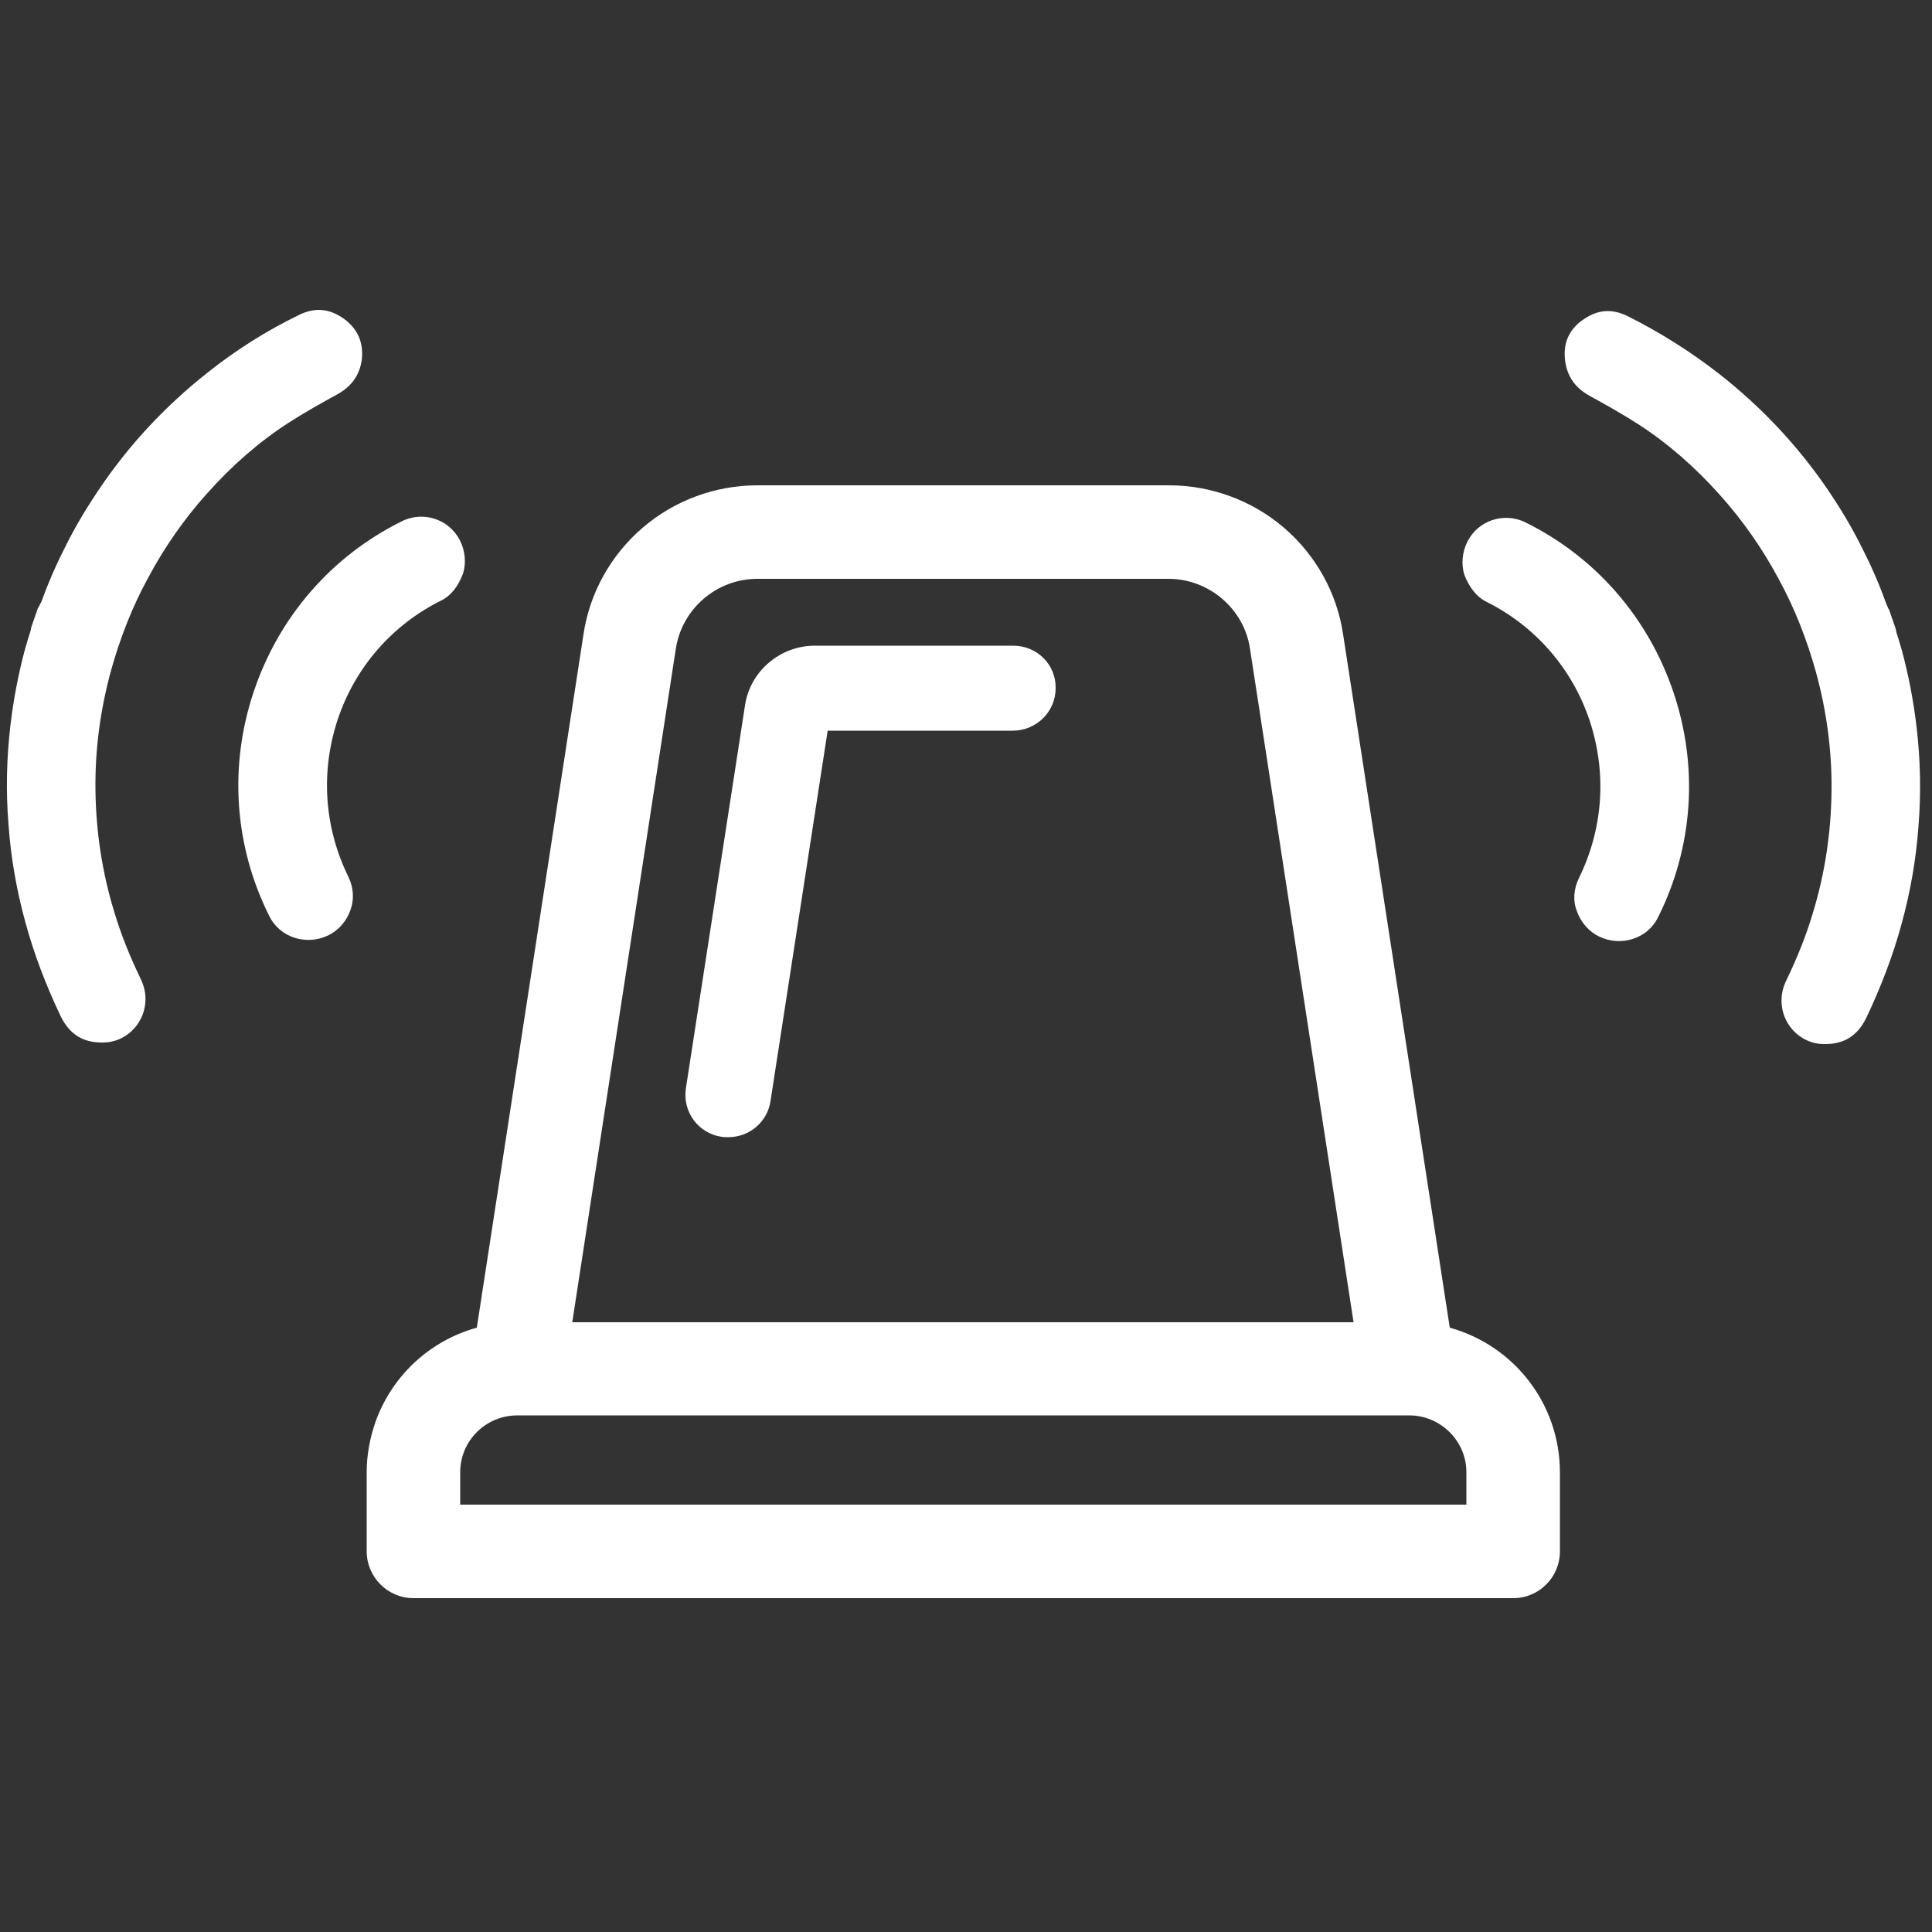 <?xml version="1.0" encoding="UTF-8"?> <!-- Generator: Adobe Illustrator 28.3.0, SVG Export Plug-In . SVG Version: 6.00 Build 0) --> <svg xmlns="http://www.w3.org/2000/svg" xmlns:xlink="http://www.w3.org/1999/xlink" version="1.1" id="Layer_1" x="0px" y="0px" width="50px" height="50px" viewBox="0 0 50 50" style="enable-background:new 0 0 50 50;" xml:space="preserve"><rect x="0" y="0" width="50" height="50" fill="#333333" stroke="none"/> <style type="text/css"> .st0{display:none;} .st1{display:inline;} .st2{fill:#010101;} .st3{fill:#FFFFFF;} .st4{fill-rule:evenodd;clip-rule:evenodd;fill:#FFFFFF;} </style> <g id="icon_advice-2" transform="translate(0 79)" class="st0"> <g class="st1"> <path class="st2" d="M41.92-74.94H22.18c-4.11,0-7.46,3.27-7.55,7.32c-0.95,0.18-1.88,0.44-2.79,0.77 c-2.83,1.03-5.34,2.79-7.27,5.08c-1.93,2.29-3.23,5.05-3.76,7.99c-0.18,1.01-0.27,2.05-0.27,3.08c0,3.1,0.84,6.13,2.43,8.8 L0.7-36.5c-0.11,0.27-0.17,0.55-0.17,0.85c0,0.59,0.23,1.14,0.65,1.56c0.42,0.42,0.98,0.64,1.57,0.65c0.3,0,0.58-0.06,0.85-0.17 l5.46-2.24c2.68,1.58,5.75,2.41,8.87,2.41c0,0,0.01,0,0.01,0v0c0,0,0,0,0.01,0c1.98,0,3.94-0.34,5.81-1 c2.72-0.96,5.18-2.6,7.12-4.73c1.88-2.07,3.24-4.58,3.93-7.28l4.05,2.92c0.25,0.23,0.55,0.41,0.87,0.53 c0.49,0.18,1.02,0.23,1.54,0.13c0.18-0.03,0.35-0.09,0.52-0.15c1.04-0.42,1.71-1.42,1.71-2.53v-1.68c0.8-0.17,1.55-0.46,2.26-0.87 c1.5-0.88,2.65-2.25,3.26-3.86c0.31-0.83,0.47-1.7,0.47-2.58v-12.9C49.47-71.59,46.08-74.94,41.92-74.94z M17.75-54.56l0-12.9 c0-2.41,1.99-4.38,4.42-4.38h19.74c2.44,0,4.42,1.97,4.42,4.38v12.9c0,2.41-1.99,4.38-4.42,4.38c-0.86,0-1.56,0.7-1.56,1.55v2.34 l-4.97-3.59c-0.27-0.19-0.59-0.3-0.92-0.3c0,0,0,0,0,0H22.18C19.74-50.18,17.76-52.15,17.75-54.56z M6.16-41.47 c0.2-0.48,0.15-1.02-0.14-1.45c-0.98-1.47-1.67-3.09-2.04-4.82c-0.8-3.7-0.11-7.48,1.96-10.66c2.01-3.09,5.09-5.24,8.68-6.09 l0,9.92c0,4.12,3.39,7.48,7.55,7.48h9.58c-0.38,1.43-0.99,2.79-1.81,4.04c-1.28,1.96-3.05,3.59-5.11,4.72 c-4.66,2.56-10.31,2.34-14.75-0.57c-0.26-0.17-0.55-0.26-0.86-0.26c0,0,0,0,0,0c-0.21,0-0.41,0.04-0.6,0.12l-4.19,1.72L6.16-41.47 z"></path> </g> <g class="st1"> <path class="st2" d="M37.91-65.21c-0.61-0.6-1.6-0.6-2.21,0l-5.12,5.06L28.4-62.3c-0.3-0.3-0.71-0.46-1.13-0.44 c-0.42,0.01-0.81,0.17-1.1,0.46c-0.3,0.29-0.46,0.68-0.46,1.09c0,0.41,0.16,0.8,0.46,1.1l3.3,3.27c0.3,0.3,0.7,0.45,1.11,0.45 c0.4,0,0.8-0.15,1.11-0.45L37.93-63C38.54-63.6,38.53-64.59,37.91-65.21z"></path> </g> </g> <g> <g> <g> <g> <path class="st3" d="M26.22,16.71h-5.12c0,0-0.01,0-0.01,0c-0.9,0-1.68,0.66-1.81,1.55l-1.53,9.91 c-0.09,0.6,0.32,1.16,0.92,1.25l0.01,0c0.05,0.01,0.11,0.01,0.17,0.01c0.55,0,1.01-0.4,1.09-0.93l1.48-9.59h4.79 c0.61,0,1.11-0.49,1.11-1.1C27.33,17.2,26.84,16.71,26.22,16.71z"></path> </g> <g> <path class="st3" d="M37.52,34.36l-2.76-17.94c-0.16-1.08-0.71-2.06-1.54-2.77c-0.82-0.7-1.88-1.09-2.96-1.09 c-0.01,0-0.01,0-0.02,0H19.62c-0.01,0-0.01,0-0.02,0c-1.09,0-2.14,0.39-2.96,1.09c-0.83,0.71-1.38,1.69-1.54,2.77l-2.76,17.94 c-1.23,0.34-2.21,1.26-2.63,2.46c-0.14,0.41-0.22,0.84-0.22,1.28l0,2.05c0,0.66,0.54,1.21,1.21,1.21h28.46 c0.67,0,1.21-0.54,1.21-1.21V38.1C40.37,36.36,39.21,34.83,37.52,34.36z M14.81,34.22l2.68-17.43c0.16-1.04,1.06-1.81,2.11-1.81 c0,0,0.01,0,0.01,0h10.62c0,0,0.01,0,0.01,0c1.05,0,1.96,0.78,2.11,1.81l2.68,17.43H14.81z M11.91,38.94V38.1 c0-0.81,0.66-1.47,1.48-1.47h23.08c0.81,0,1.48,0.66,1.48,1.47v0.84H11.91z"></path> </g> </g> </g> </g> <path class="st4" d="M9.02,22.7c-0.63-1.28-0.73-2.72-0.28-4.08c0.45-1.35,1.41-2.45,2.68-3.08c0.25-0.12,0.44-0.37,0.56-0.69 c0.09-0.27,0.06-0.6-0.08-0.87c-0.14-0.27-0.37-0.46-0.64-0.55c-0.27-0.09-0.58-0.08-0.86,0.06c-1.82,0.9-3.18,2.47-3.83,4.4 c-0.65,1.93-0.51,4,0.4,5.82c0.27,0.55,0.95,0.77,1.52,0.5c0.27-0.13,0.48-0.37,0.58-0.66C9.17,23.28,9.15,22.97,9.02,22.7z"></path> <path class="st3" d="M2.6,12.61c-0.34,0.5-0.65,1.01-0.91,1.54c-0.26,0.51-0.46,0.98-0.62,1.43C1.04,15.62,1.03,15.66,1,15.71 l-0.02,0.03l-0.17,0.49l0,0c-0.01,0.03-0.01,0.07-0.02,0.1l-0.06,0.19c-0.03,0.09-0.05,0.18-0.08,0.27c-0.17,0.63-0.3,1.3-0.38,1.98 c-0.1,0.85-0.12,1.71-0.05,2.57c0.06,0.85,0.21,1.71,0.44,2.54c0.22,0.81,0.53,1.62,0.91,2.42c0.23,0.47,0.58,0.69,1.1,0.68 c0.56,0,1.04-0.45,1.09-1.02c0.02-0.22-0.02-0.43-0.13-0.65c-0.27-0.56-0.5-1.13-0.67-1.7c-0.32-1.04-0.48-2.11-0.49-3.2 c-0.01-1.03,0.13-2.07,0.41-3.08c0.23-0.82,0.54-1.62,0.95-2.37c0.42-0.79,0.93-1.52,1.52-2.18c0.65-0.73,1.36-1.35,2.12-1.84 c0.42-0.27,0.85-0.51,1.25-0.73c0.37-0.2,0.58-0.49,0.64-0.88C9.42,8.88,9.26,8.51,8.9,8.25c-0.38-0.27-0.75-0.3-1.16-0.1 C6.89,8.56,6.09,9.07,5.35,9.66C4.29,10.5,3.36,11.49,2.6,12.61z"></path> <path class="st4" d="M40.86,22.73c0.63-1.28,0.73-2.72,0.28-4.08c-0.45-1.35-1.41-2.45-2.68-3.08c-0.24-0.12-0.44-0.37-0.56-0.69 c-0.09-0.27-0.06-0.6,0.08-0.87c0.14-0.27,0.37-0.46,0.64-0.55c0.27-0.09,0.58-0.08,0.86,0.06c1.82,0.9,3.18,2.47,3.83,4.4 c0.65,1.93,0.51,4-0.4,5.82c-0.27,0.55-0.95,0.77-1.52,0.5c-0.27-0.13-0.48-0.37-0.58-0.66C40.7,23.31,40.73,23,40.86,22.73z"></path> <path class="st3" d="M47.28,12.64c0.34,0.5,0.65,1.01,0.91,1.54c0.26,0.51,0.46,0.98,0.62,1.43c0.02,0.05,0.04,0.09,0.06,0.14 l0.02,0.03l0.17,0.49l0,0c0.01,0.03,0.01,0.07,0.02,0.1l0.06,0.19c0.03,0.09,0.05,0.18,0.08,0.27c0.17,0.63,0.3,1.3,0.38,1.98 c0.1,0.85,0.12,1.71,0.05,2.57c-0.06,0.85-0.21,1.71-0.44,2.54c-0.22,0.81-0.53,1.62-0.91,2.42c-0.23,0.47-0.58,0.69-1.1,0.68 c-0.56,0-1.04-0.45-1.09-1.02c-0.02-0.22,0.02-0.43,0.13-0.65c0.27-0.56,0.5-1.13,0.67-1.7c0.32-1.04,0.48-2.11,0.49-3.2 c0.01-1.03-0.13-2.07-0.41-3.08c-0.23-0.82-0.54-1.62-0.95-2.37c-0.42-0.79-0.93-1.52-1.52-2.18c-0.65-0.73-1.36-1.35-2.12-1.84 c-0.42-0.27-0.85-0.51-1.25-0.73c-0.37-0.2-0.58-0.49-0.64-0.88c-0.07-0.46,0.08-0.83,0.45-1.09c0.38-0.27,0.75-0.3,1.16-0.1 c0.84,0.42,1.65,0.93,2.39,1.51C45.59,10.54,46.52,11.53,47.28,12.64z"></path> </svg> 